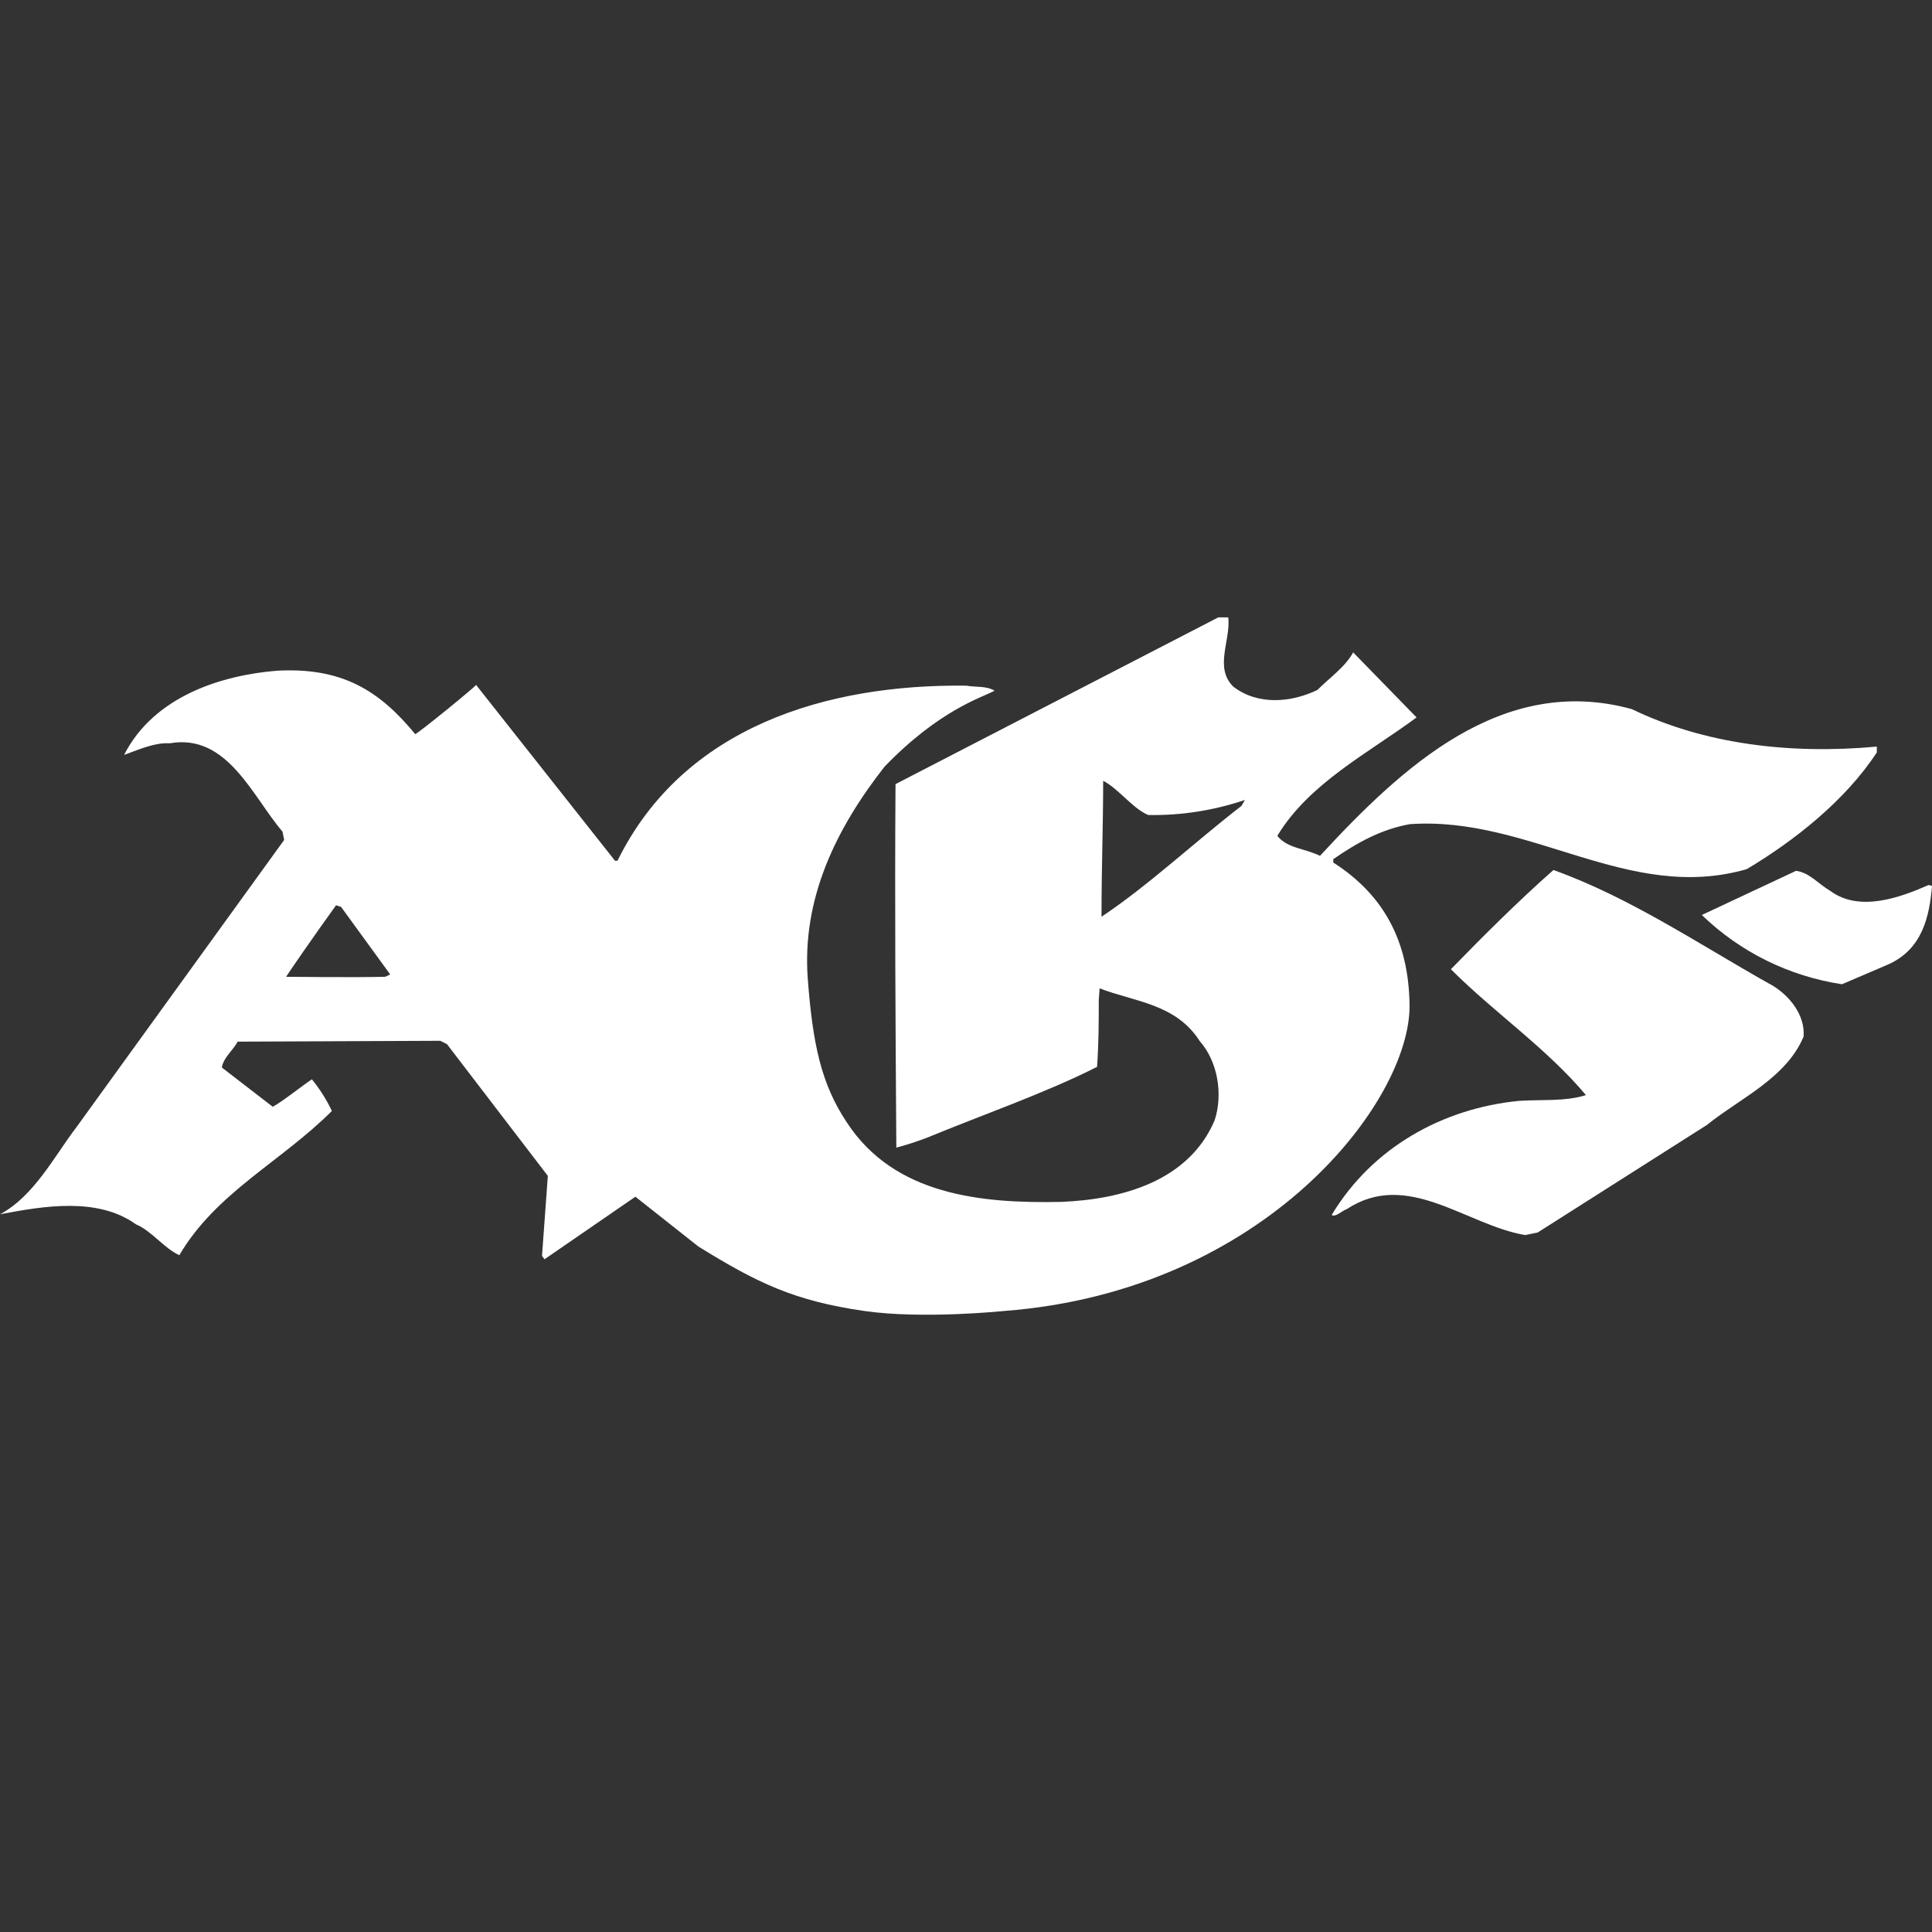 <?xml version="1.0" encoding="UTF-8"?>
<svg xmlns="http://www.w3.org/2000/svg" id="Lag_2" viewBox="0 0 500 500">
  <rect x="0" y="0" width="500" height="500" fill="#333333" stroke="none"/>
  <defs>
    <style>.cls-1{fill:none;}.cls-1,.cls-2{stroke-width:0px;}.cls-2{fill:#fff;}</style>
  </defs>
  <g id="Lag_1-2">
    <rect class="cls-1" width="500" height="500"></rect>
    <path class="cls-2" d="M458.12,254.73c-18.51-10.41-36.24-22.44-56.09-29.57-8.85,7.77-18.57,17.48-26.54,25.68,11.21,11.23,24.6,20.28,34.95,32.57-5.39,1.73-11.87,1.09-17.48,1.51-19.42,1.94-37.71,11.87-48.33,29.52,1.08.65,2.59-1.08,3.89-1.51,15.75-10.35,30.86,4.1,46.17,6.7l3.24-.65,43.81-27.84c8.62-6.94,20.49-12.09,25.03-22.87.43-5.58-3.67-10.76-8.63-13.56h0Z"></path>
    <path class="cls-2" d="M499.11,229.04c-7.34,3.24-17.91,7.11-25.45,1.51-3.02-1.74-5.39-4.75-8.85-5.18l-24.38,11.43c9.93,9.6,22.61,15.86,36.27,17.92l12.09-5.18c8.68-3.95,10.56-12.29,11.21-20.28l-.89-.22h0Z"></path>
    <path class="cls-2" d="M345.05,223.21v-.86c6.26-4.32,12.51-7.77,19.84-9.06,31.08-2.16,56.54,20.49,87.18,11.64,12.29-7.34,25.45-17.69,33.65-30.2v-1.51c-22.55,2.07-44.66-.65-63.4-9.7-33.67-9.25-59.56,15.1-80.71,37.97-3.75-1.9-8.45-1.9-11.04-5.17,8.2-13.6,23.49-21.37,36.04-30.65l-16.41-16.83c-2.15,3.89-6.04,6.48-9.25,9.72-6.69,3.22-15.32,4.1-21.79-.87-4.97-4.97-.63-11.87-1.28-17.91h-2.59l-83.53,43.15c-.22,30.65,0,63.22.21,94.08,2.71-.72,5.37-1.59,7.99-2.59,13.96-5.78,30.84-11.64,43.96-18.32.43-6.26.44-11.23.44-17.27l.22-3.05c8.85,3.47,19.67,3.91,25.89,13.63,4.75,5.39,6.05,13.82,3.89,20.5-6.69,15.75-23.95,20.5-39.7,21.14-20.71.44-43.15-1.73-55.45-20.49-6.74-10.05-8.88-20.54-10.15-37.11-1.6-20.9,7.34-39.05,19.85-55.03,14.38-14.89,25.3-17.89,28.48-19.67-2.15-1.3-4.97-.86-7.34-1.3-36.04-.43-73.15,10.58-90.24,45.31h-.65l-35.95-45.5c-.2.48-15.18,12.72-15.76,12.72-9.25-11.23-18.91-17.35-35.86-16.39-14.13,1.16-31.69,6.51-39.48,21.78,4.38-1.59,7.99-3.22,11.87-3.01,14.88-2.58,21.36,13.8,29.13,22.86l.43,2.16-53.68,74.23c-5.78,7.56-11,17.91-19.85,22.65,11.23-2.15,25.25-4.52,35.17,2.59,4.1,1.73,7.34,6.26,11.23,7.99,9.5-16.19,26.33-24.17,39.48-37.32-1.39-2.94-3.13-5.69-5.18-8.2-3.27,2.24-7.77,5.88-10.13,7.11l-13.17-10.16c.44-2.59,2.81-4.32,4.1-6.69l52.43-.22,1.73.86,26.11,34.1-1.51,20.72.65.86,23.52-16.19,16.29,12.88c15.32,9.49,24.88,14.08,42.94,16.69,15.22,2.19,36.2,0,36.2,0,67.64-5.14,105.28-54.38,104.92-79.24-.22-16.32-6.57-28.39-19.73-36.81h0ZM99.71,252.79c-7.99.21-25.68,0-25.68,0,5.55-8.26,12.94-18.51,12.94-18.51l1.3.43,12.72,17.48-1.28.6h0ZM321.31,208.55c-12.29,9.5-23.96,20.5-36.24,28.7,0-13.06.43-23.95.43-35.17,3.89,1.94,7.56,7.11,11.65,8.84,8.5.16,16.97-1.16,25.03-3.89l-.87,1.51h0Z"></path>
  </g>
</svg>
